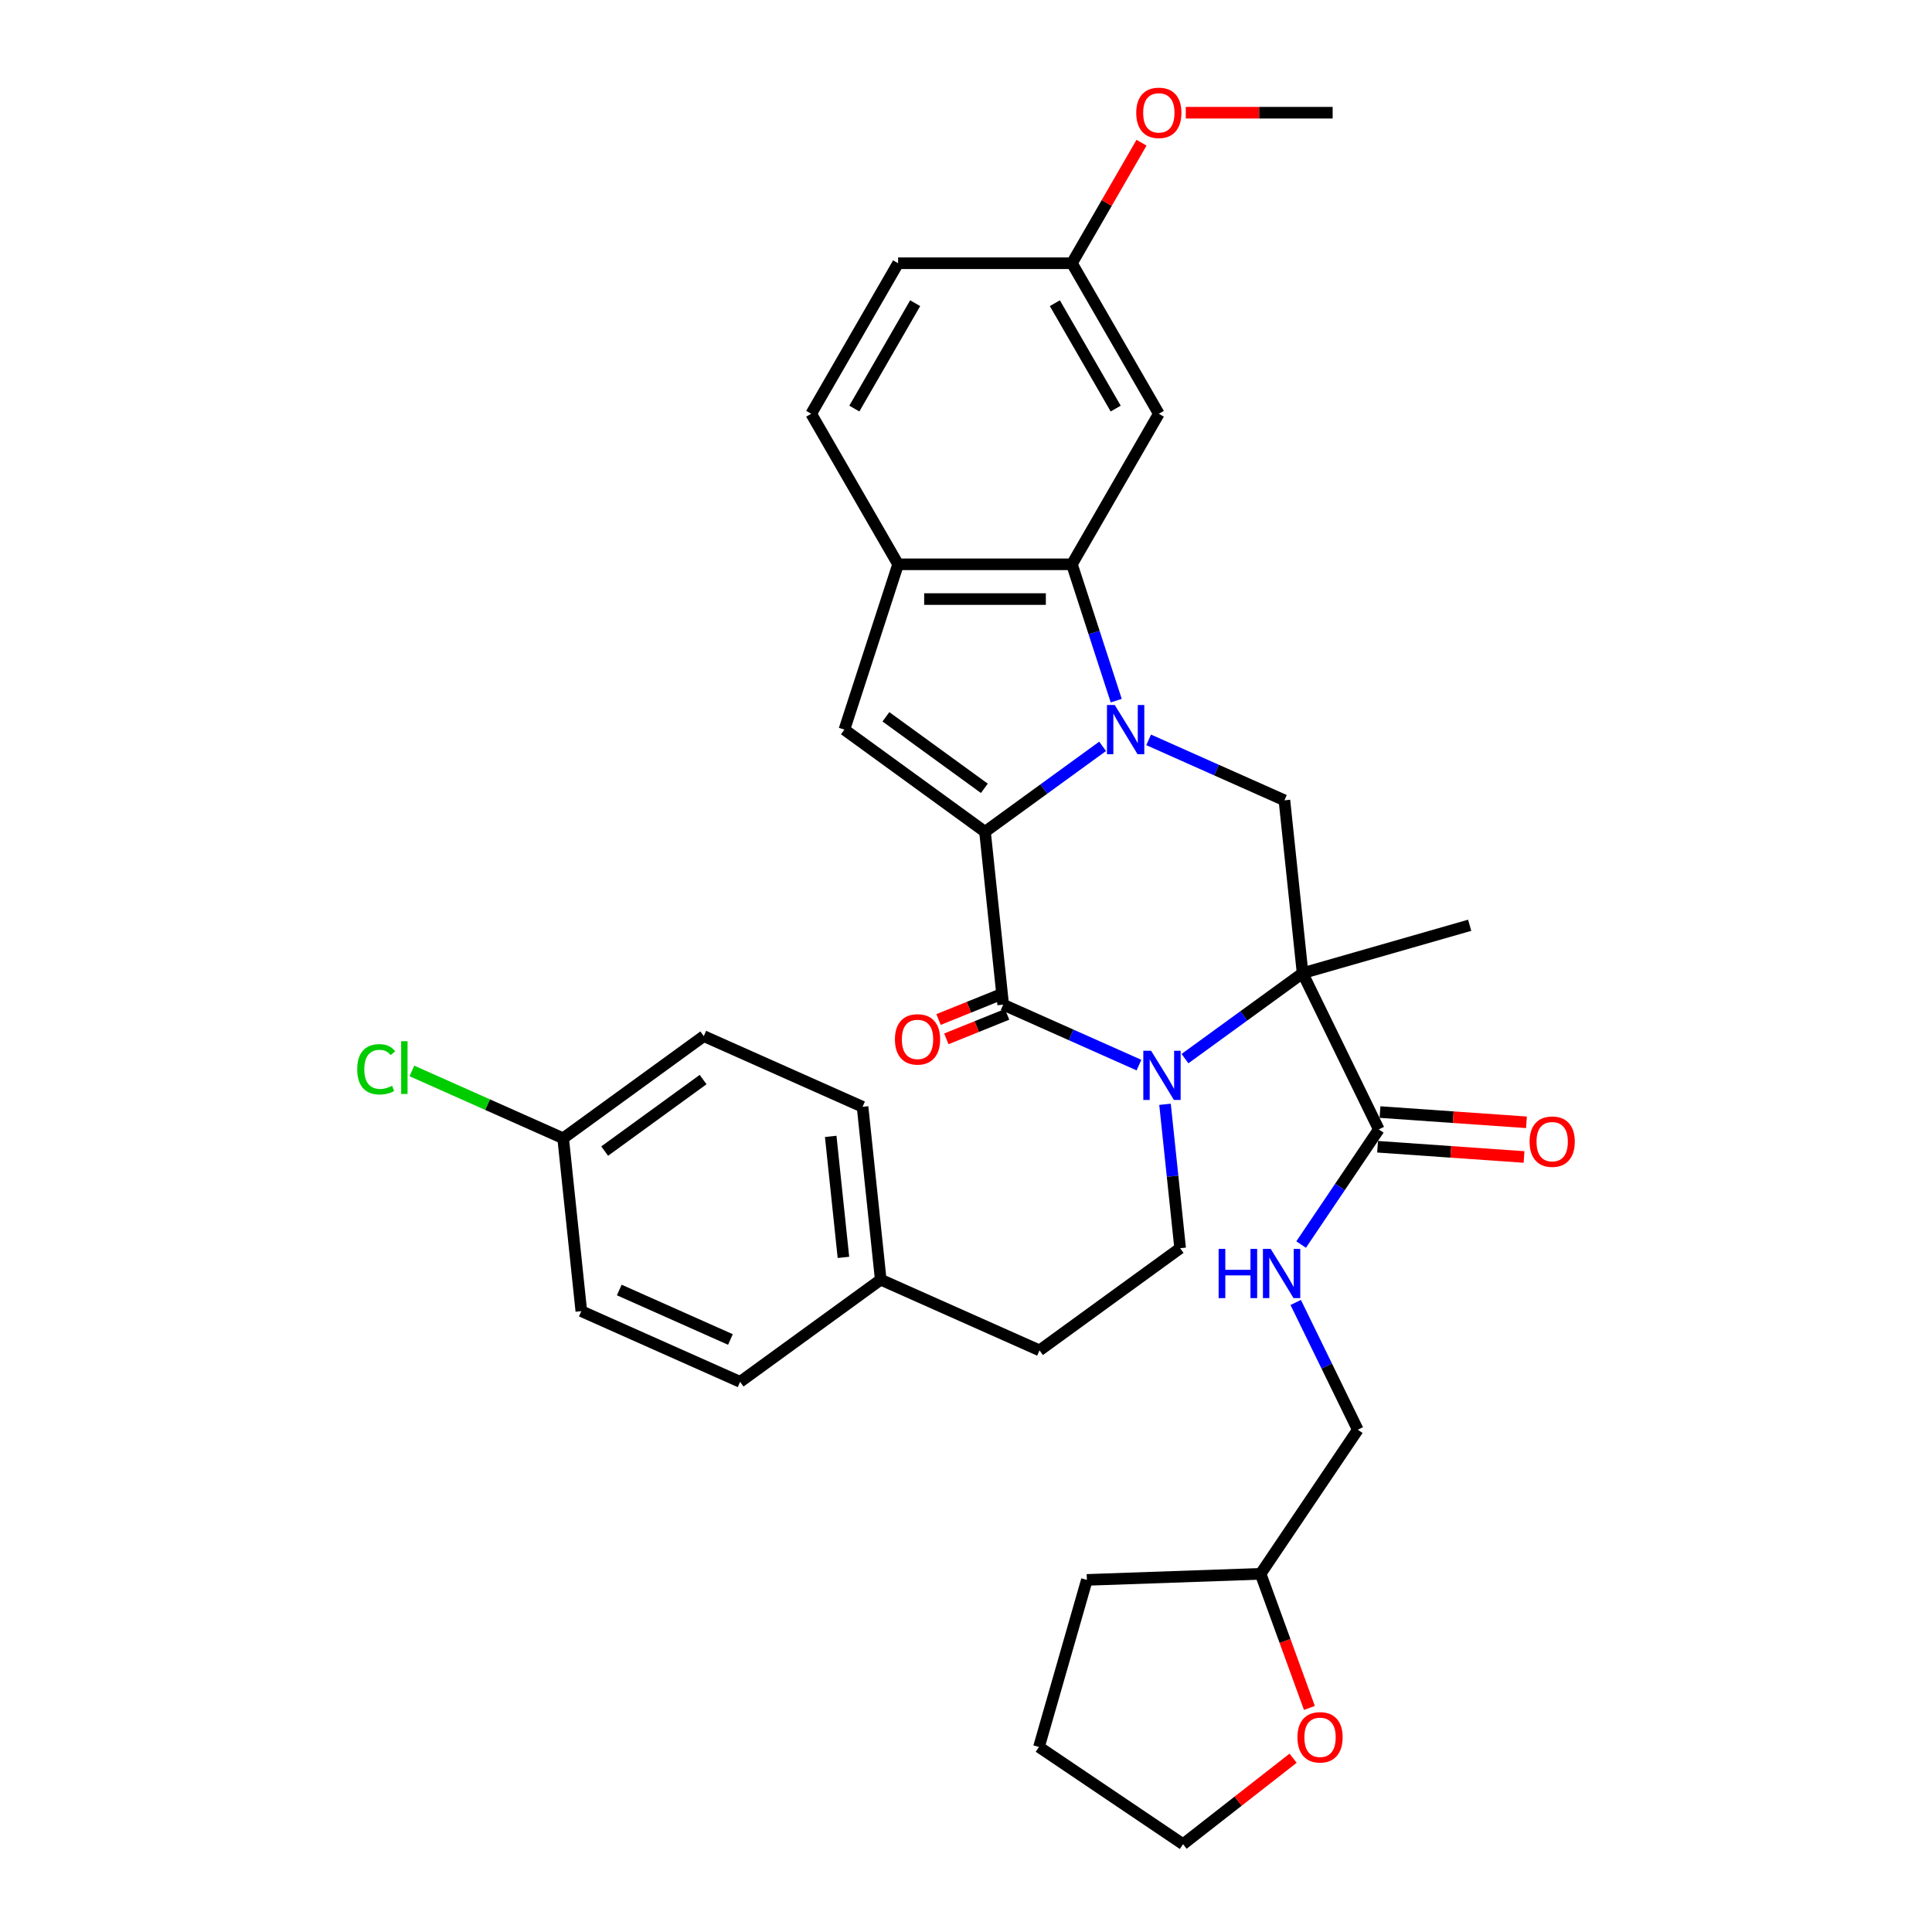 <?xml version='1.0' encoding='iso-8859-1'?>
<svg version='1.1' baseProfile='full'
              xmlns='http://www.w3.org/2000/svg'
                      xmlns:rdkit='http://www.rdkit.org/xml'
                      xmlns:xlink='http://www.w3.org/1999/xlink'
                  xml:space='preserve'
width='1000px' height='1000px' viewBox='0 0 1000 1000'>
<!-- END OF HEADER -->
<rect style='opacity:1.0;fill:#FFFFFF;stroke:none' width='1000' height='1000' x='0' y='0'> </rect>
<path class='bond-0' d='M 570.715,386.301 L 540.278,408.414' style='fill:none;fill-rule:evenodd;stroke:#0000FF;stroke-width:6px;stroke-linecap:butt;stroke-linejoin:miter;stroke-opacity:1' />
<path class='bond-0' d='M 540.278,408.414 L 509.841,430.528' style='fill:none;fill-rule:evenodd;stroke:#000000;stroke-width:6px;stroke-linecap:butt;stroke-linejoin:miter;stroke-opacity:1' />
<path class='bond-4' d='M 577.757,362.657 L 566.291,327.37' style='fill:none;fill-rule:evenodd;stroke:#0000FF;stroke-width:6px;stroke-linecap:butt;stroke-linejoin:miter;stroke-opacity:1' />
<path class='bond-4' d='M 566.291,327.37 L 554.825,292.082' style='fill:none;fill-rule:evenodd;stroke:#000000;stroke-width:6px;stroke-linecap:butt;stroke-linejoin:miter;stroke-opacity:1' />
<path class='bond-6' d='M 594.539,382.95 L 629.678,398.595' style='fill:none;fill-rule:evenodd;stroke:#0000FF;stroke-width:6px;stroke-linecap:butt;stroke-linejoin:miter;stroke-opacity:1' />
<path class='bond-6' d='M 629.678,398.595 L 664.817,414.239' style='fill:none;fill-rule:evenodd;stroke:#000000;stroke-width:6px;stroke-linecap:butt;stroke-linejoin:miter;stroke-opacity:1' />
<path class='bond-3' d='M 509.841,430.528 L 519.245,520.003' style='fill:none;fill-rule:evenodd;stroke:#000000;stroke-width:6px;stroke-linecap:butt;stroke-linejoin:miter;stroke-opacity:1' />
<path class='bond-5' d='M 509.841,430.528 L 437.056,377.646' style='fill:none;fill-rule:evenodd;stroke:#000000;stroke-width:6px;stroke-linecap:butt;stroke-linejoin:miter;stroke-opacity:1' />
<path class='bond-5' d='M 509.5,408.039 L 458.55,371.021' style='fill:none;fill-rule:evenodd;stroke:#000000;stroke-width:6px;stroke-linecap:butt;stroke-linejoin:miter;stroke-opacity:1' />
<path class='bond-1' d='M 674.221,503.715 L 664.817,414.239' style='fill:none;fill-rule:evenodd;stroke:#000000;stroke-width:6px;stroke-linecap:butt;stroke-linejoin:miter;stroke-opacity:1' />
<path class='bond-2' d='M 674.221,503.715 L 643.784,525.828' style='fill:none;fill-rule:evenodd;stroke:#000000;stroke-width:6px;stroke-linecap:butt;stroke-linejoin:miter;stroke-opacity:1' />
<path class='bond-2' d='M 643.784,525.828 L 613.347,547.942' style='fill:none;fill-rule:evenodd;stroke:#0000FF;stroke-width:6px;stroke-linecap:butt;stroke-linejoin:miter;stroke-opacity:1' />
<path class='bond-7' d='M 674.221,503.715 L 713.66,584.577' style='fill:none;fill-rule:evenodd;stroke:#000000;stroke-width:6px;stroke-linecap:butt;stroke-linejoin:miter;stroke-opacity:1' />
<path class='bond-16' d='M 674.221,503.715 L 760.704,478.916' style='fill:none;fill-rule:evenodd;stroke:#000000;stroke-width:6px;stroke-linecap:butt;stroke-linejoin:miter;stroke-opacity:1' />
<path class='bond-9' d='M 603.011,571.585 L 606.925,608.828' style='fill:none;fill-rule:evenodd;stroke:#0000FF;stroke-width:6px;stroke-linecap:butt;stroke-linejoin:miter;stroke-opacity:1' />
<path class='bond-9' d='M 606.925,608.828 L 610.839,646.071' style='fill:none;fill-rule:evenodd;stroke:#000000;stroke-width:6px;stroke-linecap:butt;stroke-linejoin:miter;stroke-opacity:1' />
<path class='bond-35' d='M 589.523,551.293 L 554.384,535.648' style='fill:none;fill-rule:evenodd;stroke:#0000FF;stroke-width:6px;stroke-linecap:butt;stroke-linejoin:miter;stroke-opacity:1' />
<path class='bond-35' d='M 554.384,535.648 L 519.245,520.003' style='fill:none;fill-rule:evenodd;stroke:#000000;stroke-width:6px;stroke-linecap:butt;stroke-linejoin:miter;stroke-opacity:1' />
<path class='bond-12' d='M 517.223,514.998 L 501.503,521.348' style='fill:none;fill-rule:evenodd;stroke:#000000;stroke-width:6px;stroke-linecap:butt;stroke-linejoin:miter;stroke-opacity:1' />
<path class='bond-12' d='M 501.503,521.348 L 485.783,527.699' style='fill:none;fill-rule:evenodd;stroke:#FF0000;stroke-width:6px;stroke-linecap:butt;stroke-linejoin:miter;stroke-opacity:1' />
<path class='bond-12' d='M 521.267,525.008 L 505.547,531.359' style='fill:none;fill-rule:evenodd;stroke:#000000;stroke-width:6px;stroke-linecap:butt;stroke-linejoin:miter;stroke-opacity:1' />
<path class='bond-12' d='M 505.547,531.359 L 489.826,537.709' style='fill:none;fill-rule:evenodd;stroke:#FF0000;stroke-width:6px;stroke-linecap:butt;stroke-linejoin:miter;stroke-opacity:1' />
<path class='bond-8' d='M 554.825,292.082 L 464.857,292.082' style='fill:none;fill-rule:evenodd;stroke:#000000;stroke-width:6px;stroke-linecap:butt;stroke-linejoin:miter;stroke-opacity:1' />
<path class='bond-8' d='M 541.33,310.075 L 478.352,310.075' style='fill:none;fill-rule:evenodd;stroke:#000000;stroke-width:6px;stroke-linecap:butt;stroke-linejoin:miter;stroke-opacity:1' />
<path class='bond-10' d='M 554.825,292.082 L 599.809,214.167' style='fill:none;fill-rule:evenodd;stroke:#000000;stroke-width:6px;stroke-linecap:butt;stroke-linejoin:miter;stroke-opacity:1' />
<path class='bond-34' d='M 437.056,377.646 L 464.857,292.082' style='fill:none;fill-rule:evenodd;stroke:#000000;stroke-width:6px;stroke-linecap:butt;stroke-linejoin:miter;stroke-opacity:1' />
<path class='bond-11' d='M 713.66,584.577 L 693.56,614.376' style='fill:none;fill-rule:evenodd;stroke:#000000;stroke-width:6px;stroke-linecap:butt;stroke-linejoin:miter;stroke-opacity:1' />
<path class='bond-11' d='M 693.56,614.376 L 673.461,644.175' style='fill:none;fill-rule:evenodd;stroke:#0000FF;stroke-width:6px;stroke-linecap:butt;stroke-linejoin:miter;stroke-opacity:1' />
<path class='bond-13' d='M 713.033,593.552 L 750.934,596.202' style='fill:none;fill-rule:evenodd;stroke:#000000;stroke-width:6px;stroke-linecap:butt;stroke-linejoin:miter;stroke-opacity:1' />
<path class='bond-13' d='M 750.934,596.202 L 788.836,598.853' style='fill:none;fill-rule:evenodd;stroke:#FF0000;stroke-width:6px;stroke-linecap:butt;stroke-linejoin:miter;stroke-opacity:1' />
<path class='bond-13' d='M 714.288,575.602 L 752.19,578.253' style='fill:none;fill-rule:evenodd;stroke:#000000;stroke-width:6px;stroke-linecap:butt;stroke-linejoin:miter;stroke-opacity:1' />
<path class='bond-13' d='M 752.19,578.253 L 790.091,580.903' style='fill:none;fill-rule:evenodd;stroke:#FF0000;stroke-width:6px;stroke-linecap:butt;stroke-linejoin:miter;stroke-opacity:1' />
<path class='bond-14' d='M 464.857,292.082 L 419.873,214.167' style='fill:none;fill-rule:evenodd;stroke:#000000;stroke-width:6px;stroke-linecap:butt;stroke-linejoin:miter;stroke-opacity:1' />
<path class='bond-18' d='M 610.839,646.071 L 538.054,698.953' style='fill:none;fill-rule:evenodd;stroke:#000000;stroke-width:6px;stroke-linecap:butt;stroke-linejoin:miter;stroke-opacity:1' />
<path class='bond-17' d='M 599.809,214.167 L 554.825,136.252' style='fill:none;fill-rule:evenodd;stroke:#000000;stroke-width:6px;stroke-linecap:butt;stroke-linejoin:miter;stroke-opacity:1' />
<path class='bond-17' d='M 577.479,211.477 L 545.99,156.936' style='fill:none;fill-rule:evenodd;stroke:#000000;stroke-width:6px;stroke-linecap:butt;stroke-linejoin:miter;stroke-opacity:1' />
<path class='bond-19' d='M 670.661,674.153 L 686.726,707.09' style='fill:none;fill-rule:evenodd;stroke:#0000FF;stroke-width:6px;stroke-linecap:butt;stroke-linejoin:miter;stroke-opacity:1' />
<path class='bond-19' d='M 686.726,707.09 L 702.79,740.027' style='fill:none;fill-rule:evenodd;stroke:#000000;stroke-width:6px;stroke-linecap:butt;stroke-linejoin:miter;stroke-opacity:1' />
<path class='bond-36' d='M 419.873,214.167 L 464.857,136.252' style='fill:none;fill-rule:evenodd;stroke:#000000;stroke-width:6px;stroke-linecap:butt;stroke-linejoin:miter;stroke-opacity:1' />
<path class='bond-36' d='M 442.204,211.477 L 473.692,156.936' style='fill:none;fill-rule:evenodd;stroke:#000000;stroke-width:6px;stroke-linecap:butt;stroke-linejoin:miter;stroke-opacity:1' />
<path class='bond-15' d='M 677.744,884.023 L 665.112,849.318' style='fill:none;fill-rule:evenodd;stroke:#FF0000;stroke-width:6px;stroke-linecap:butt;stroke-linejoin:miter;stroke-opacity:1' />
<path class='bond-15' d='M 665.112,849.318 L 652.481,814.613' style='fill:none;fill-rule:evenodd;stroke:#000000;stroke-width:6px;stroke-linecap:butt;stroke-linejoin:miter;stroke-opacity:1' />
<path class='bond-30' d='M 669.306,910.051 L 640.831,932.298' style='fill:none;fill-rule:evenodd;stroke:#FF0000;stroke-width:6px;stroke-linecap:butt;stroke-linejoin:miter;stroke-opacity:1' />
<path class='bond-30' d='M 640.831,932.298 L 612.356,954.545' style='fill:none;fill-rule:evenodd;stroke:#000000;stroke-width:6px;stroke-linecap:butt;stroke-linejoin:miter;stroke-opacity:1' />
<path class='bond-22' d='M 554.825,136.252 L 464.857,136.252' style='fill:none;fill-rule:evenodd;stroke:#000000;stroke-width:6px;stroke-linecap:butt;stroke-linejoin:miter;stroke-opacity:1' />
<path class='bond-29' d='M 554.825,136.252 L 572.834,105.059' style='fill:none;fill-rule:evenodd;stroke:#000000;stroke-width:6px;stroke-linecap:butt;stroke-linejoin:miter;stroke-opacity:1' />
<path class='bond-29' d='M 572.834,105.059 L 590.844,73.866' style='fill:none;fill-rule:evenodd;stroke:#FF0000;stroke-width:6px;stroke-linecap:butt;stroke-linejoin:miter;stroke-opacity:1' />
<path class='bond-21' d='M 538.054,698.953 L 455.864,662.36' style='fill:none;fill-rule:evenodd;stroke:#000000;stroke-width:6px;stroke-linecap:butt;stroke-linejoin:miter;stroke-opacity:1' />
<path class='bond-23' d='M 702.79,740.027 L 652.481,814.613' style='fill:none;fill-rule:evenodd;stroke:#000000;stroke-width:6px;stroke-linecap:butt;stroke-linejoin:miter;stroke-opacity:1' />
<path class='bond-20' d='M 291.484,589.173 L 364.27,536.292' style='fill:none;fill-rule:evenodd;stroke:#000000;stroke-width:6px;stroke-linecap:butt;stroke-linejoin:miter;stroke-opacity:1' />
<path class='bond-20' d='M 312.979,595.798 L 363.928,558.781' style='fill:none;fill-rule:evenodd;stroke:#000000;stroke-width:6px;stroke-linecap:butt;stroke-linejoin:miter;stroke-opacity:1' />
<path class='bond-24' d='M 291.484,589.173 L 252.342,571.746' style='fill:none;fill-rule:evenodd;stroke:#000000;stroke-width:6px;stroke-linecap:butt;stroke-linejoin:miter;stroke-opacity:1' />
<path class='bond-24' d='M 252.342,571.746 L 213.199,554.319' style='fill:none;fill-rule:evenodd;stroke:#00CC00;stroke-width:6px;stroke-linecap:butt;stroke-linejoin:miter;stroke-opacity:1' />
<path class='bond-38' d='M 291.484,589.173 L 300.889,678.649' style='fill:none;fill-rule:evenodd;stroke:#000000;stroke-width:6px;stroke-linecap:butt;stroke-linejoin:miter;stroke-opacity:1' />
<path class='bond-27' d='M 455.864,662.36 L 383.078,715.242' style='fill:none;fill-rule:evenodd;stroke:#000000;stroke-width:6px;stroke-linecap:butt;stroke-linejoin:miter;stroke-opacity:1' />
<path class='bond-28' d='M 455.864,662.36 L 446.46,572.885' style='fill:none;fill-rule:evenodd;stroke:#000000;stroke-width:6px;stroke-linecap:butt;stroke-linejoin:miter;stroke-opacity:1' />
<path class='bond-28' d='M 436.558,650.82 L 429.975,588.187' style='fill:none;fill-rule:evenodd;stroke:#000000;stroke-width:6px;stroke-linecap:butt;stroke-linejoin:miter;stroke-opacity:1' />
<path class='bond-32' d='M 652.481,814.613 L 562.567,817.753' style='fill:none;fill-rule:evenodd;stroke:#000000;stroke-width:6px;stroke-linecap:butt;stroke-linejoin:miter;stroke-opacity:1' />
<path class='bond-25' d='M 300.889,678.649 L 383.078,715.242' style='fill:none;fill-rule:evenodd;stroke:#000000;stroke-width:6px;stroke-linecap:butt;stroke-linejoin:miter;stroke-opacity:1' />
<path class='bond-25' d='M 320.536,667.7 L 378.069,693.315' style='fill:none;fill-rule:evenodd;stroke:#000000;stroke-width:6px;stroke-linecap:butt;stroke-linejoin:miter;stroke-opacity:1' />
<path class='bond-26' d='M 364.27,536.292 L 446.46,572.885' style='fill:none;fill-rule:evenodd;stroke:#000000;stroke-width:6px;stroke-linecap:butt;stroke-linejoin:miter;stroke-opacity:1' />
<path class='bond-31' d='M 613.754,58.338 L 651.766,58.338' style='fill:none;fill-rule:evenodd;stroke:#FF0000;stroke-width:6px;stroke-linecap:butt;stroke-linejoin:miter;stroke-opacity:1' />
<path class='bond-31' d='M 651.766,58.338 L 689.777,58.338' style='fill:none;fill-rule:evenodd;stroke:#000000;stroke-width:6px;stroke-linecap:butt;stroke-linejoin:miter;stroke-opacity:1' />
<path class='bond-37' d='M 612.356,954.545 L 537.769,904.236' style='fill:none;fill-rule:evenodd;stroke:#000000;stroke-width:6px;stroke-linecap:butt;stroke-linejoin:miter;stroke-opacity:1' />
<path class='bond-33' d='M 562.567,817.753 L 537.769,904.236' style='fill:none;fill-rule:evenodd;stroke:#000000;stroke-width:6px;stroke-linecap:butt;stroke-linejoin:miter;stroke-opacity:1' />
<path  class='atom-0' d='M 576.995 364.907
L 585.344 378.402
Q 586.171 379.733, 587.503 382.145
Q 588.835 384.556, 588.907 384.7
L 588.907 364.907
L 592.289 364.907
L 592.289 390.386
L 588.799 390.386
L 579.838 375.631
Q 578.794 373.903, 577.679 371.924
Q 576.599 369.945, 576.275 369.333
L 576.275 390.386
L 572.964 390.386
L 572.964 364.907
L 576.995 364.907
' fill='#0000FF'/>
<path  class='atom-3' d='M 595.803 543.857
L 604.152 557.352
Q 604.98 558.684, 606.311 561.095
Q 607.643 563.506, 607.715 563.65
L 607.715 543.857
L 611.098 543.857
L 611.098 569.336
L 607.607 569.336
L 598.646 554.581
Q 597.603 552.854, 596.487 550.874
Q 595.407 548.895, 595.083 548.283
L 595.083 569.336
L 591.773 569.336
L 591.773 543.857
L 595.803 543.857
' fill='#0000FF'/>
<path  class='atom-12' d='M 630.764 646.425
L 634.219 646.425
L 634.219 657.257
L 647.246 657.257
L 647.246 646.425
L 650.701 646.425
L 650.701 671.903
L 647.246 671.903
L 647.246 660.136
L 634.219 660.136
L 634.219 671.903
L 630.764 671.903
L 630.764 646.425
' fill='#0000FF'/>
<path  class='atom-12' d='M 657.719 646.425
L 666.068 659.92
Q 666.895 661.251, 668.227 663.662
Q 669.558 666.074, 669.63 666.217
L 669.63 646.425
L 673.013 646.425
L 673.013 671.903
L 669.522 671.903
L 660.562 657.149
Q 659.518 655.421, 658.402 653.442
Q 657.323 651.463, 656.999 650.851
L 656.999 671.903
L 653.688 671.903
L 653.688 646.425
L 657.719 646.425
' fill='#0000FF'/>
<path  class='atom-13' d='M 463.217 537.984
Q 463.217 531.866, 466.24 528.447
Q 469.263 525.028, 474.913 525.028
Q 480.563 525.028, 483.586 528.447
Q 486.609 531.866, 486.609 537.984
Q 486.609 544.173, 483.55 547.7
Q 480.491 551.191, 474.913 551.191
Q 469.299 551.191, 466.24 547.7
Q 463.217 544.209, 463.217 537.984
M 474.913 548.312
Q 478.8 548.312, 480.887 545.721
Q 483.01 543.094, 483.01 537.984
Q 483.01 532.981, 480.887 530.462
Q 478.8 527.907, 474.913 527.907
Q 471.027 527.907, 468.903 530.426
Q 466.816 532.945, 466.816 537.984
Q 466.816 543.13, 468.903 545.721
Q 471.027 548.312, 474.913 548.312
' fill='#FF0000'/>
<path  class='atom-14' d='M 791.713 590.925
Q 791.713 584.807, 794.736 581.388
Q 797.759 577.97, 803.409 577.97
Q 809.059 577.97, 812.082 581.388
Q 815.105 584.807, 815.105 590.925
Q 815.105 597.115, 812.046 600.642
Q 808.987 604.132, 803.409 604.132
Q 797.795 604.132, 794.736 600.642
Q 791.713 597.151, 791.713 590.925
M 803.409 601.253
Q 807.296 601.253, 809.383 598.662
Q 811.506 596.035, 811.506 590.925
Q 811.506 585.923, 809.383 583.404
Q 807.296 580.849, 803.409 580.849
Q 799.522 580.849, 797.399 583.368
Q 795.312 585.887, 795.312 590.925
Q 795.312 596.071, 797.399 598.662
Q 799.522 601.253, 803.409 601.253
' fill='#FF0000'/>
<path  class='atom-16' d='M 671.556 899.228
Q 671.556 893.11, 674.579 889.691
Q 677.601 886.272, 683.251 886.272
Q 688.901 886.272, 691.924 889.691
Q 694.947 893.11, 694.947 899.228
Q 694.947 905.417, 691.888 908.944
Q 688.829 912.435, 683.251 912.435
Q 677.637 912.435, 674.579 908.944
Q 671.556 905.453, 671.556 899.228
M 683.251 909.556
Q 687.138 909.556, 689.225 906.965
Q 691.349 904.338, 691.349 899.228
Q 691.349 894.225, 689.225 891.706
Q 687.138 889.151, 683.251 889.151
Q 679.365 889.151, 677.242 891.67
Q 675.154 894.189, 675.154 899.228
Q 675.154 904.374, 677.242 906.965
Q 679.365 909.556, 683.251 909.556
' fill='#FF0000'/>
<path  class='atom-25' d='M 184.895 553.462
Q 184.895 547.128, 187.846 543.817
Q 190.833 540.471, 196.483 540.471
Q 201.737 540.471, 204.544 544.177
L 202.169 546.121
Q 200.118 543.421, 196.483 543.421
Q 192.632 543.421, 190.581 546.013
Q 188.566 548.568, 188.566 553.462
Q 188.566 558.5, 190.653 561.091
Q 192.776 563.682, 196.879 563.682
Q 199.686 563.682, 202.961 561.991
L 203.968 564.69
Q 202.637 565.554, 200.622 566.057
Q 198.606 566.561, 196.375 566.561
Q 190.833 566.561, 187.846 563.178
Q 184.895 559.796, 184.895 553.462
' fill='#00CC00'/>
<path  class='atom-25' d='M 207.639 538.923
L 210.95 538.923
L 210.95 566.237
L 207.639 566.237
L 207.639 538.923
' fill='#00CC00'/>
<path  class='atom-30' d='M 588.113 58.41
Q 588.113 52.292, 591.136 48.873
Q 594.159 45.455, 599.809 45.455
Q 605.459 45.455, 608.482 48.873
Q 611.505 52.292, 611.505 58.41
Q 611.505 64.6, 608.446 68.126
Q 605.387 71.617, 599.809 71.617
Q 594.195 71.617, 591.136 68.126
Q 588.113 64.636, 588.113 58.41
M 599.809 68.738
Q 603.696 68.738, 605.783 66.147
Q 607.906 63.52, 607.906 58.41
Q 607.906 53.408, 605.783 50.889
Q 603.696 48.334, 599.809 48.334
Q 595.922 48.334, 593.799 50.853
Q 591.712 53.372, 591.712 58.41
Q 591.712 63.556, 593.799 66.147
Q 595.922 68.738, 599.809 68.738
' fill='#FF0000'/>
</svg>
